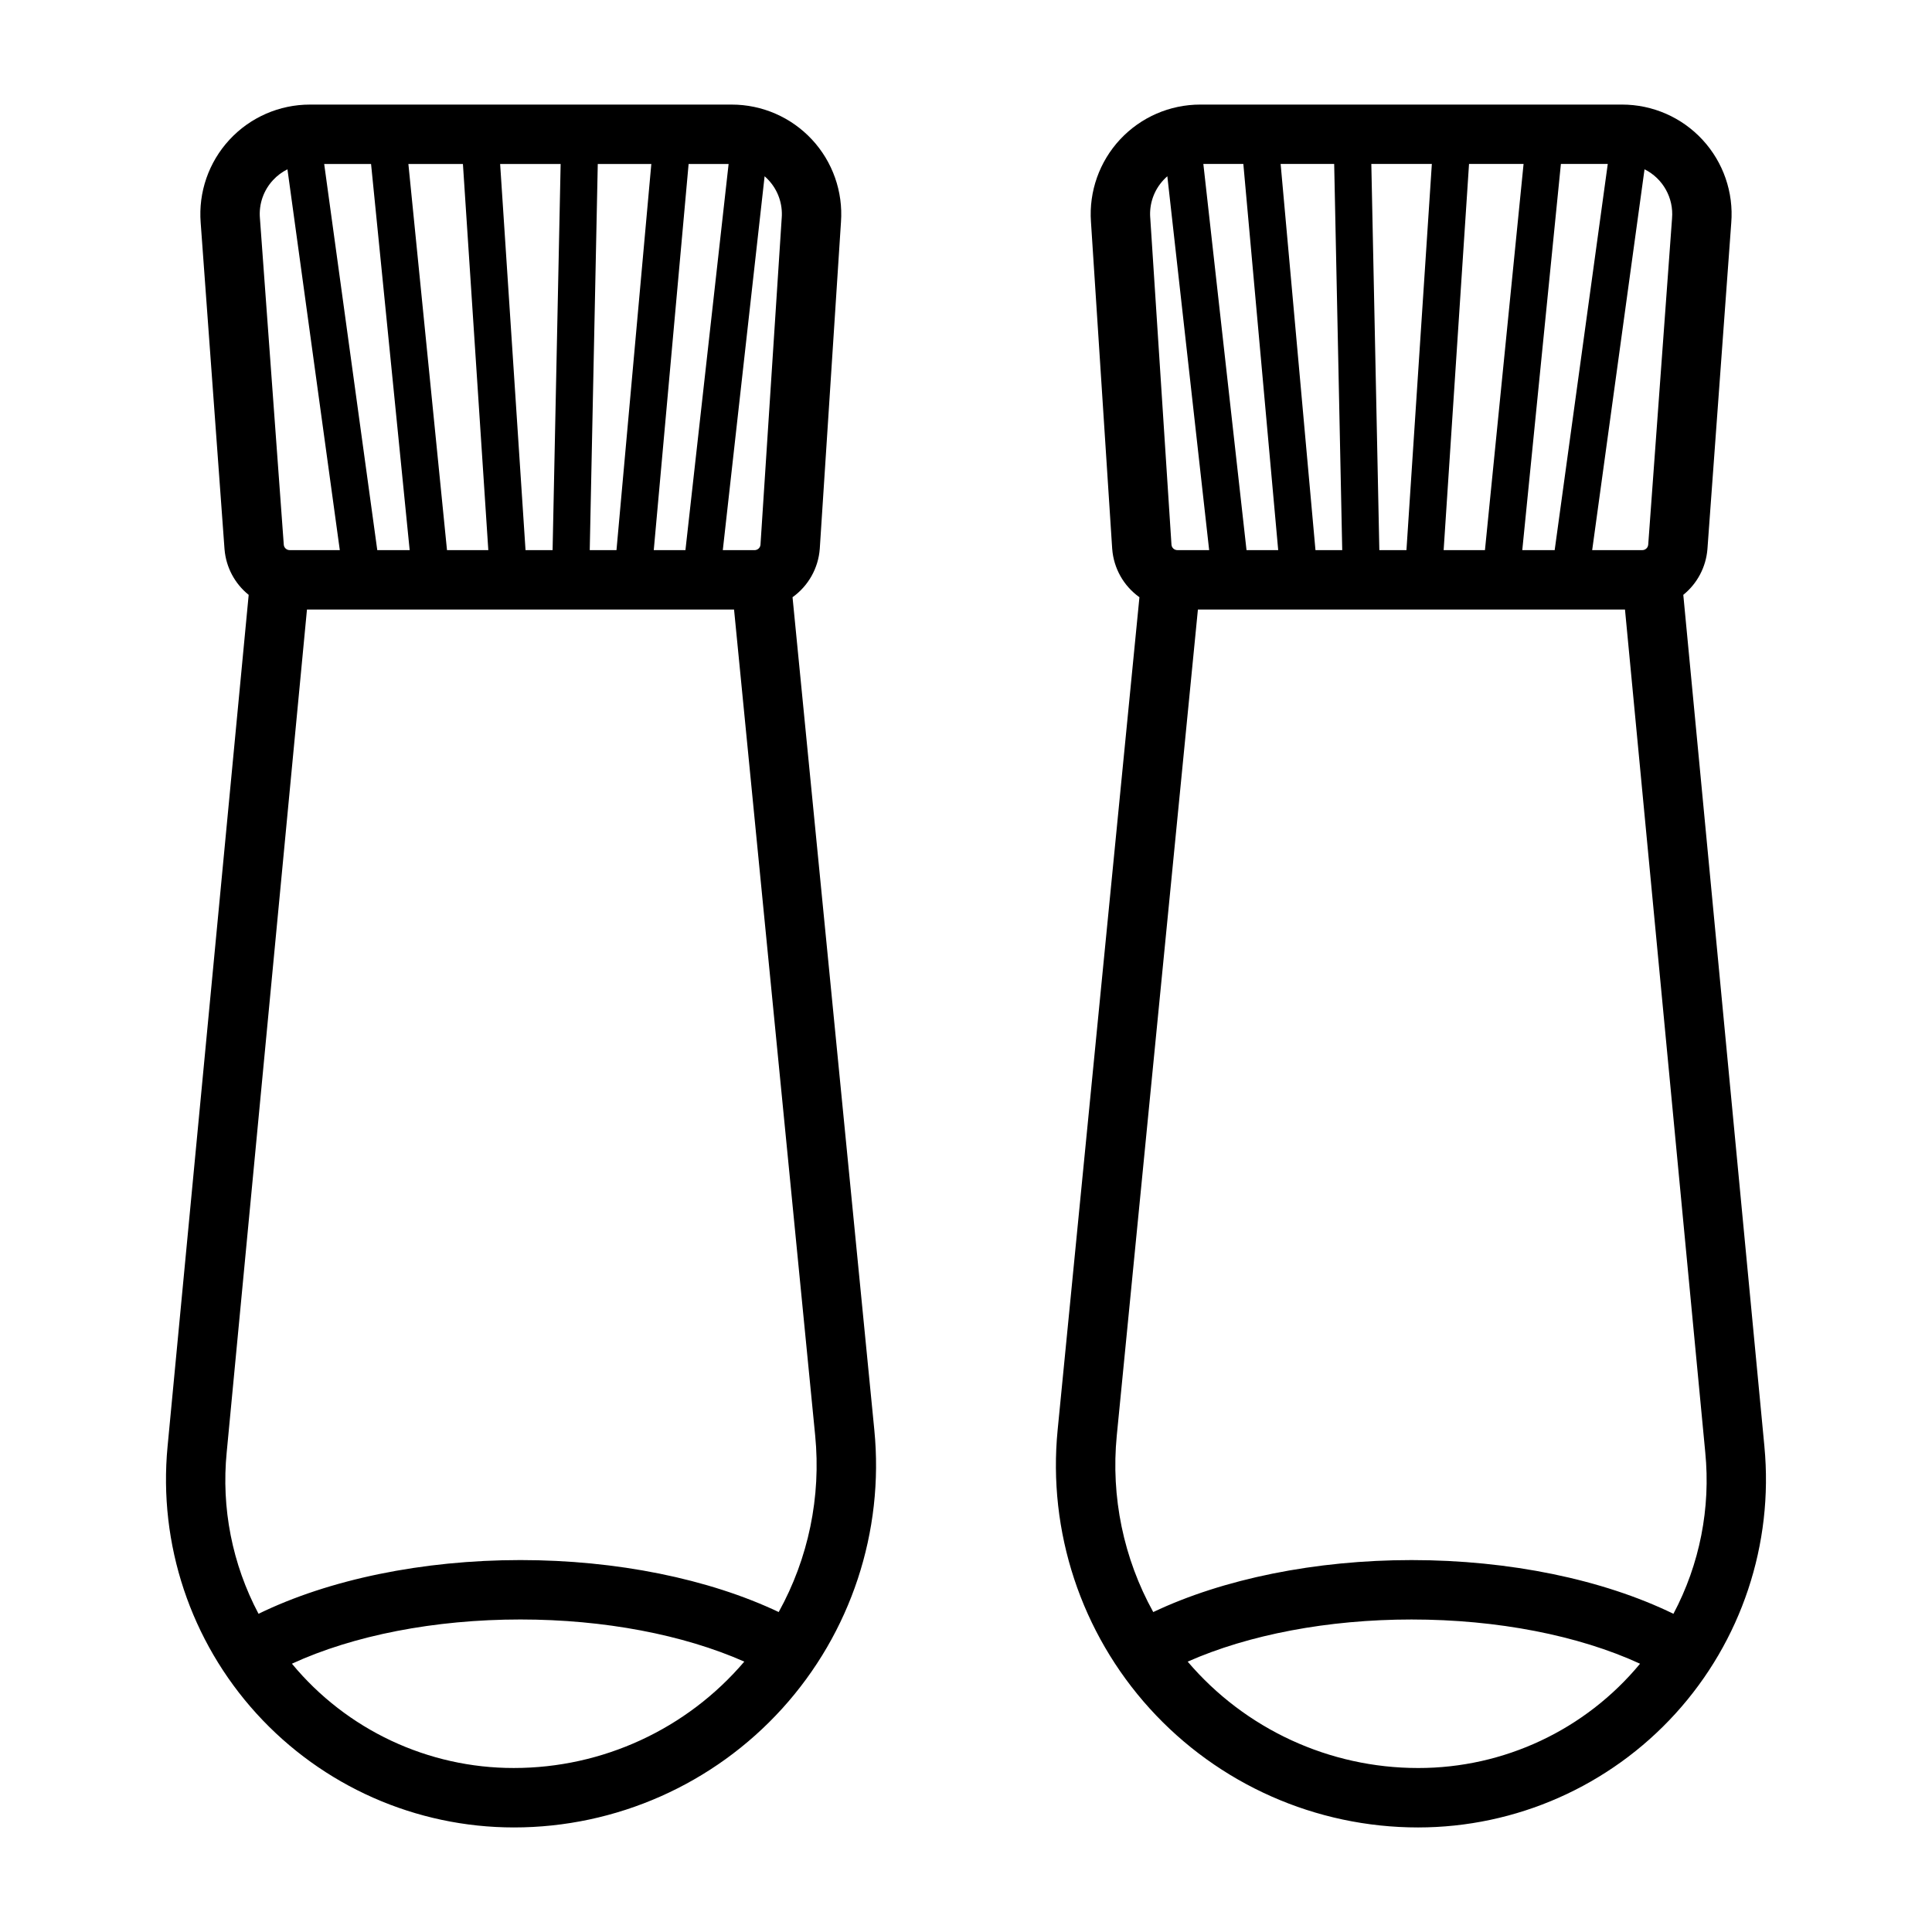 <?xml version="1.0" encoding="UTF-8"?>
<!-- Uploaded to: SVG Repo, www.svgrepo.com, Generator: SVG Repo Mixer Tools -->
<svg fill="#000000" width="800px" height="800px" version="1.1" viewBox="144 144 512 512" xmlns="http://www.w3.org/2000/svg">
 <g>
  <path d="m354.03 302.27c4.195-3 6.844-7.715 7.219-12.859l5.621-86.594c0.574-8.039-2.215-15.957-7.707-21.855-5.492-5.898-13.188-9.246-21.25-9.246h-111.79c-8.094 0-15.82 3.375-21.316 9.32-5.492 5.941-8.258 13.906-7.625 21.977l6.324 86.602h0.004c0.395 4.715 2.703 9.066 6.394 12.031l-21.5 225.72c-2.461 25.852 6.102 51.543 23.574 70.754 17.473 19.215 42.234 30.168 68.207 30.172 27.086 0.004 52.914-11.441 71.109-31.512 18.195-20.066 27.059-46.891 24.41-73.848zm-2.867-100.53-5.625 86.598c-0.059 0.816-0.742 1.453-1.562 1.453h-8.426l11.078-99.082c0.355 0.309 0.691 0.637 1.012 0.98 2.535 2.703 3.812 6.352 3.523 10.051zm-107.18 88.051-14.07-102.34h12.422l10.234 102.34zm18.477 0-10.234-102.34h14.453l6.731 102.34zm20.812 0-6.731-102.34h16.035l-2.133 102.34zm19.145-102.34h14.191l-9.234 102.34h-7.086zm24.074 0h10.598l-11.441 102.34h-8.395zm-110.13 4.277c1.09-1.18 2.383-2.148 3.816-2.863l13.875 100.92h-13.285c-0.797 0.004-1.469-0.594-1.559-1.383l-6.328-86.602c-0.312-3.699 0.953-7.359 3.481-10.074zm63.828 420.81c-22.754 0.031-44.332-10.105-58.828-27.641 16.277-7.496 37.793-11.719 60.559-11.719 22.129 0 43.184 4.023 59.328 11.168v-0.004c-15.238 17.895-37.559 28.199-61.059 28.195zm70.18-41.328c-18.543-8.805-42.988-13.777-68.449-13.777-25.969 0-50.742 5.137-69.406 14.238-6.965-13.133-9.902-28.031-8.434-42.824l21.27-223.32h113.18l21.504 218.93v-0.004c1.586 16.203-1.785 32.508-9.668 46.75z"/>
  <path d="m611.59 527.36-21.5-225.72c3.695-2.984 6.004-7.352 6.394-12.086l6.316-86.488c0.652-8.074-2.106-16.055-7.602-22.012-5.492-5.953-13.227-9.34-21.332-9.34h-111.79c-8.051 0-15.738 3.34-21.23 9.227-5.488 5.887-8.289 13.789-7.731 21.82l5.629 86.699 0.004-0.004c0.379 5.133 3.023 9.832 7.215 12.816l-21.676 220.66c-2.652 26.957 6.211 53.781 24.406 73.852 18.195 20.066 44.023 31.512 71.113 31.508 25.969-0.004 50.734-10.957 68.207-30.172 17.473-19.211 26.031-44.902 23.574-70.758zm-24.48-325.5-6.316 86.488h-0.004c-0.066 0.812-0.746 1.441-1.562 1.441h-13.285l13.875-100.93v0.004c4.863 2.426 7.754 7.578 7.289 12.992zm-112.77 87.93-11.441-102.34h10.598l9.238 102.34zm18.273 0-9.234-102.34h14.191l2.133 102.34zm16.926 0-2.125-102.34h16.039l-6.731 102.34zm23.77-102.34h14.453l-10.234 102.34h-10.949zm24.344 0h12.422l-14.07 102.34h-8.586zm-105.3 4.231c0.316-0.34 0.652-0.668 1.004-0.973l11.082 99.078h-8.426c-0.805 0.004-1.477-0.605-1.559-1.406l-5.629-86.699-0.004 0.004c-0.277-3.684 1.004-7.312 3.531-10.004zm67.453 420.86c-23.504 0.004-45.824-10.301-61.059-28.191 16.141-7.148 37.195-11.168 59.324-11.168 22.766 0 44.281 4.223 60.559 11.719h0.004c-14.5 17.535-36.078 27.672-58.828 27.641zm67.672-40.867c-18.664-9.098-43.438-14.238-69.406-14.238-25.461 0-49.906 4.977-68.449 13.777-7.883-14.242-11.254-30.547-9.668-46.75l21.504-218.93h113.18l21.27 223.32c1.469 14.793-1.465 29.691-8.434 42.824z"/>
 </g>
</svg>